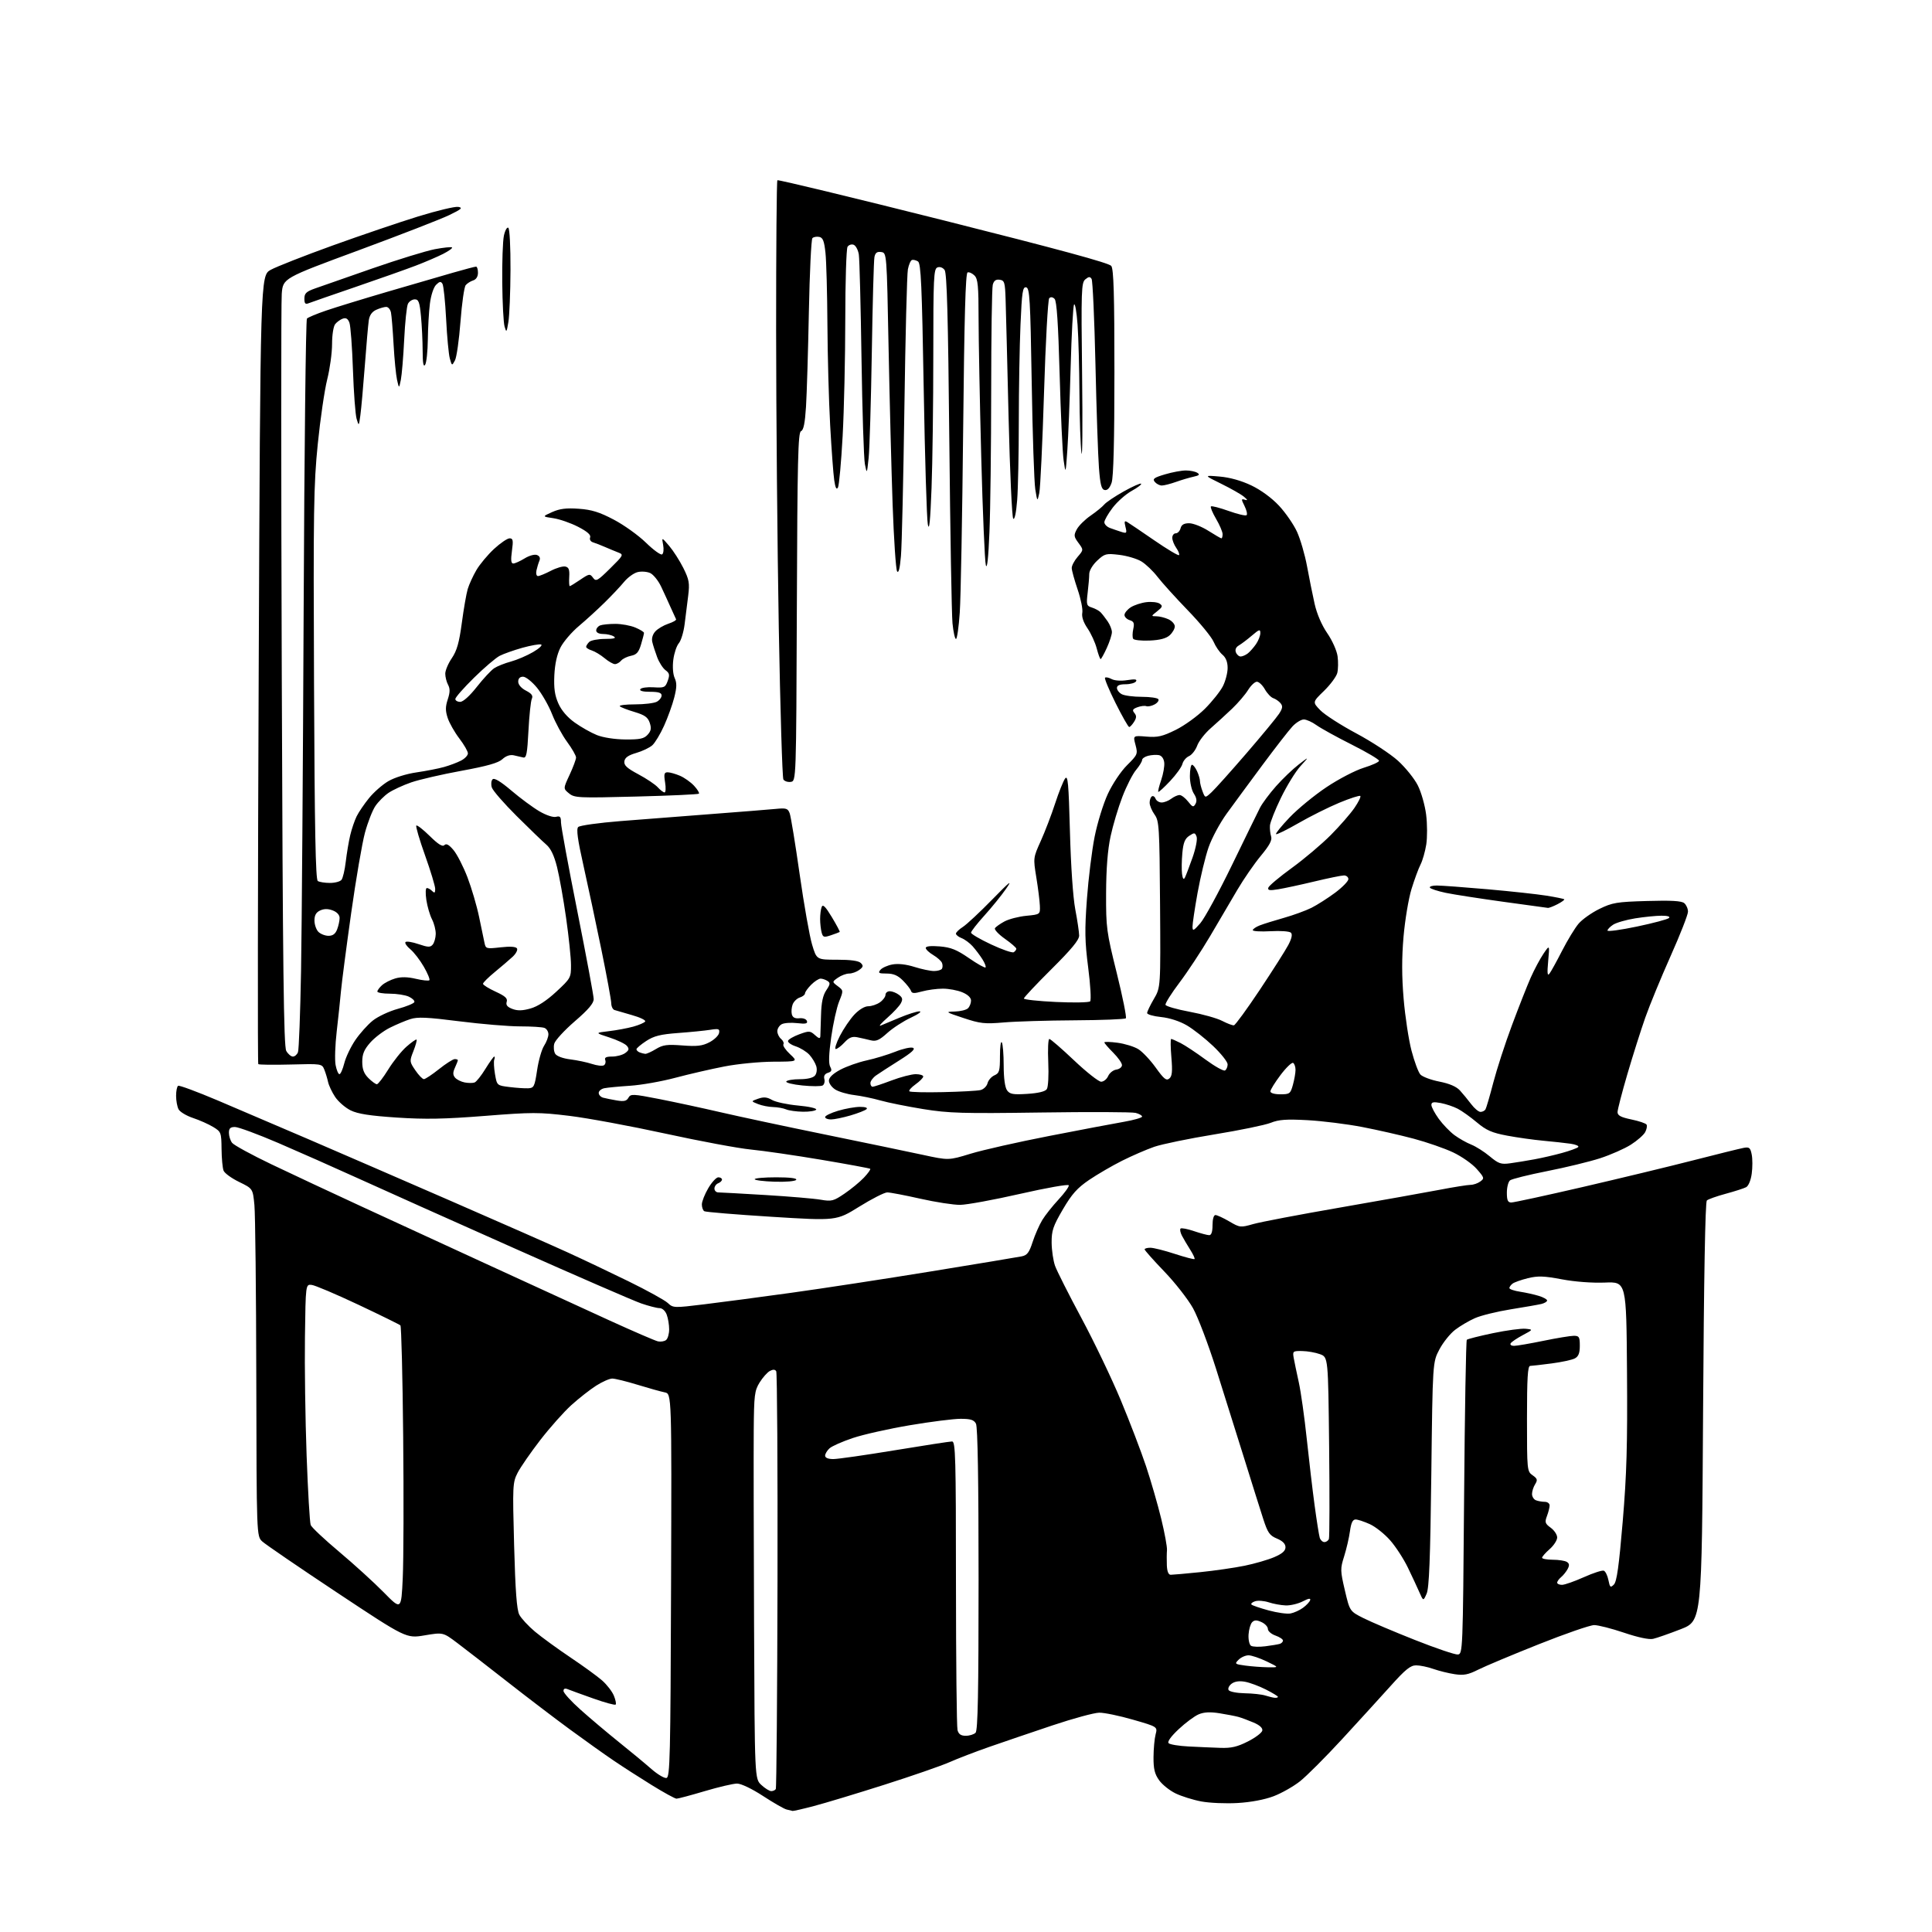 <?xml version="1.0" encoding="UTF-8" standalone="no"?>
<svg 
  version="1.1" 
  xmlns="http://www.w3.org/2000/svg" 
  xmlns:xlink="http://www.w3.org/1999/xlink" 
  xmlns:svg="http://www.w3.org/2000/svg"
  xmlns:rdf="http://www.w3.org/1999/02/22-rdf-syntax-ns#"
  xmlns:cc="http://creativecommons.org/ns#"
  xmlns:dc="http://purl.org/dc/elements/1.1/"
  viewBox="0 0 768 768"
  width="768"
  height="768"
>
<style>svg {background-color: white; }</style>"
<path stroke="none" fill="black" fill-rule="evenodd" d="M315.06,719.88C314.75,719.82 313.66,719.55 312.63,719.29C311.61,719.02 307.39,716.60 303.26,713.90C298.89,711.05 294.60,709.00 293.00,709.00C291.49,709.00 285.72,710.35 280.16,712.00C274.61,713.65 269.56,715.00 268.93,715.00C268.31,715.00 263.88,712.57 259.08,709.60C254.28,706.64 247.46,702.25 243.93,699.85C240.39,697.46 232.59,691.90 226.58,687.50C220.58,683.10 209.33,674.53 201.59,668.46C193.84,662.39 184.94,655.50 181.81,653.14C176.12,648.85 176.12,648.85 168.80,650.08C161.48,651.31 161.48,651.31 133.99,633.08C118.87,623.05 105.49,613.90 104.25,612.75C102.00,610.65 102.00,610.65 101.88,548.08C101.82,513.66 101.48,482.57 101.13,479.00C100.50,472.50 100.50,472.50 95.05,469.84C92.05,468.38 89.26,466.36 88.87,465.34C88.47,464.33 88.11,460.46 88.07,456.74C88.00,450.21 87.89,449.90 84.75,447.99C82.96,446.90 79.36,445.29 76.74,444.42C74.12,443.55 71.54,442.00 70.99,440.98C70.45,439.96 70.00,437.55 70.00,435.62C70.00,433.70 70.36,431.89 70.81,431.62C71.25,431.34 78.34,433.97 86.56,437.45C94.78,440.93 110.95,447.85 122.50,452.81C134.05,457.78 159.47,468.80 179.00,477.30C198.53,485.80 219.45,495.02 225.50,497.78C231.55,500.54 242.53,505.76 249.90,509.37C257.27,512.98 264.27,516.84 265.46,517.96C267.58,519.95 267.86,519.96 280.06,518.47C286.90,517.64 302.40,515.59 314.50,513.91C326.60,512.24 351.57,508.42 370.00,505.42C388.43,502.42 404.69,499.72 406.15,499.42C408.31,498.99 409.13,497.91 410.49,493.69C411.42,490.84 413.14,486.93 414.31,485.00C415.48,483.07 418.41,479.38 420.82,476.79C423.22,474.20 425.04,471.67 424.85,471.17C424.66,470.66 415.95,472.20 405.50,474.58C395.05,476.96 384.34,478.92 381.69,478.95C379.05,478.98 371.90,477.87 365.81,476.50C359.71,475.12 353.82,474.00 352.70,474.00C351.59,474.00 346.59,476.54 341.59,479.65C332.50,485.30 332.50,485.30 306.72,483.69C292.54,482.80 280.50,481.81 279.97,481.48C279.43,481.15 279.00,479.94 279.00,478.78C279.00,477.62 280.14,474.72 281.54,472.34C282.94,469.95 284.74,468.00 285.54,468.00C286.34,468.00 287.00,468.40 287.00,468.89C287.00,469.38 286.32,470.05 285.50,470.36C284.68,470.68 284.00,471.63 284.00,472.47C284.00,473.31 284.69,474.00 285.54,474.00C286.38,474.00 294.82,474.47 304.29,475.04C313.75,475.61 323.63,476.45 326.22,476.90C330.57,477.65 331.33,477.46 335.72,474.47C338.35,472.68 341.82,469.83 343.43,468.12C345.04,466.42 346.16,464.84 345.93,464.62C345.69,464.41 336.95,462.79 326.50,461.03C316.05,459.27 303.45,457.44 298.50,456.96C293.55,456.48 278.25,453.63 264.50,450.63C250.75,447.63 233.58,444.45 226.34,443.57C214.26,442.10 211.51,442.10 192.73,443.59C176.74,444.85 169.11,445.00 157.77,444.25C147.06,443.54 142.26,442.80 139.40,441.40C137.27,440.35 134.50,437.95 133.23,436.06C131.97,434.17 130.70,431.47 130.40,430.06C130.10,428.65 129.43,426.45 128.91,425.16C127.98,422.86 127.77,422.83 115.56,423.16C108.74,423.34 102.94,423.27 102.67,423.00C102.40,422.72 102.47,352.08 102.84,266.02C103.50,109.54 103.50,109.54 107.62,107.26C109.89,106.01 120.91,101.68 132.12,97.63C143.33,93.59 158.65,88.38 166.16,86.06C173.68,83.74 180.88,82.02 182.16,82.24C184.10,82.58 183.47,83.15 178.50,85.54C175.20,87.13 159.00,93.42 142.50,99.52C112.50,110.60 112.50,110.60 112.00,116.79C111.72,120.20 111.73,188.80 112.01,269.24C112.41,385.41 112.78,415.96 113.79,417.75C114.49,418.99 115.68,420.00 116.43,420.00C117.18,420.00 118.09,419.22 118.45,418.26C118.82,417.30 119.37,402.79 119.67,386.01C119.97,369.23 120.44,304.20 120.71,241.50C120.98,178.80 121.57,127.11 122.01,126.64C122.45,126.17 125.89,124.73 129.66,123.45C133.42,122.16 144.38,118.80 154.00,115.98C163.62,113.16 175.32,109.76 180.00,108.42C184.68,107.07 188.84,105.98 189.25,105.99C189.66,105.99 190.00,107.09 190.00,108.43C190.00,109.95 189.28,111.09 188.09,111.47C187.04,111.80 185.70,112.65 185.12,113.36C184.53,114.06 183.60,120.58 183.05,127.84C182.50,135.11 181.51,142.05 180.85,143.27C179.66,145.48 179.64,145.47 178.81,142.50C178.35,140.85 177.69,133.79 177.34,126.81C176.98,119.84 176.33,113.54 175.88,112.81C175.24,111.77 174.72,111.85 173.34,113.23C172.35,114.23 171.30,117.42 170.89,120.73C170.49,123.90 170.12,130.32 170.07,135.00C170.01,139.68 169.53,144.18 169.00,145.00C168.32,146.05 168.02,144.39 168.01,139.50C168.00,135.65 167.70,129.46 167.35,125.75C166.82,120.12 166.41,119.00 164.89,119.00C163.89,119.00 162.67,119.79 162.17,120.75C161.68,121.71 161.00,128.12 160.67,135.00C160.33,141.88 159.73,149.07 159.34,151.00C158.62,154.50 158.62,154.50 157.83,151.00C157.40,149.07 156.78,142.78 156.46,137.00C156.14,131.22 155.67,125.49 155.42,124.25C155.17,123.01 154.32,122.00 153.53,122.00C152.74,122.00 150.96,122.52 149.56,123.15C147.85,123.93 146.89,125.31 146.59,127.40C146.34,129.11 145.63,137.25 145.01,145.50C144.39,153.75 143.60,162.53 143.26,165.00C142.66,169.46 142.64,169.47 141.76,166.50C141.27,164.85 140.61,156.07 140.30,147.00C139.99,137.93 139.36,129.50 138.90,128.27C138.31,126.69 137.54,126.22 136.28,126.66C135.30,127.00 133.94,127.98 133.25,128.83C132.54,129.71 132.00,133.15 132.00,136.77C132.00,140.29 131.13,146.62 130.07,150.83C129.01,155.05 127.32,166.60 126.32,176.50C124.69,192.59 124.53,202.74 124.83,271.99C125.07,329.87 125.45,349.67 126.33,350.22C126.97,350.63 129.13,350.98 131.13,350.98C133.12,350.99 135.20,350.44 135.75,349.75C136.30,349.06 137.07,345.80 137.45,342.50C137.84,339.20 138.63,334.48 139.22,332.00C139.81,329.52 140.96,326.15 141.77,324.50C142.58,322.85 144.80,319.59 146.69,317.26C148.58,314.92 152.03,311.90 154.36,310.53C156.81,309.10 161.52,307.63 165.54,307.04C169.37,306.48 174.30,305.52 176.50,304.90C178.70,304.29 181.74,303.14 183.25,302.36C184.76,301.59 186.00,300.29 186.00,299.48C186.00,298.68 184.47,296.01 182.59,293.55C180.72,291.10 178.64,287.44 177.97,285.42C177.02,282.54 177.03,280.95 177.99,278.02C178.91,275.24 178.94,273.76 178.11,272.21C177.50,271.07 177.00,269.08 177.00,267.80C177.00,266.51 178.17,263.74 179.61,261.63C181.62,258.67 182.53,255.45 183.58,247.64C184.32,242.06 185.38,236.00 185.92,234.17C186.47,232.33 188.02,228.93 189.38,226.61C190.74,224.29 193.91,220.50 196.41,218.19C198.91,215.89 201.68,214.00 202.57,214.00C203.94,214.00 204.08,214.78 203.50,219.00C203.00,222.65 203.14,224.00 204.04,224.00C204.71,224.00 206.73,223.09 208.52,221.99C210.35,220.86 212.50,220.26 213.44,220.62C214.52,221.03 214.87,221.83 214.43,222.88C214.05,223.77 213.52,225.51 213.25,226.75C212.98,228.00 213.25,229.00 213.85,229.00C214.45,229.00 216.73,228.06 218.93,226.92C221.13,225.77 223.73,225.00 224.71,225.21C226.09,225.49 226.45,226.42 226.28,229.29C226.16,231.33 226.25,233.00 226.49,233.00C226.72,233.00 228.61,231.85 230.68,230.44C234.22,228.04 234.52,227.99 235.73,229.65C236.91,231.26 237.49,230.95 242.54,225.96C247.87,220.70 247.98,220.48 245.78,219.63C244.53,219.14 242.15,218.16 240.50,217.44C238.85,216.72 236.72,215.89 235.77,215.60C234.76,215.29 234.27,214.47 234.59,213.63C234.97,212.63 233.48,211.31 229.82,209.42C226.90,207.91 222.47,206.37 220.00,206.00C215.50,205.34 215.50,205.34 219.50,203.55C222.50,202.21 225.13,201.88 230.07,202.24C235.20,202.60 238.28,203.56 244.00,206.57C248.05,208.70 253.79,212.81 256.77,215.72C259.75,218.63 262.64,220.72 263.19,220.38C263.75,220.04 263.94,218.35 263.61,216.63C263.02,213.50 263.02,213.50 266.01,217.00C267.65,218.93 270.18,222.88 271.64,225.79C273.94,230.42 274.19,231.80 273.57,236.79C273.19,239.93 272.54,245.06 272.14,248.20C271.74,251.33 270.70,254.70 269.84,255.70C268.98,256.69 267.99,259.64 267.65,262.25C267.29,265.07 267.51,268.02 268.20,269.54C269.09,271.50 269.05,273.26 268.02,277.29C267.29,280.16 265.47,285.20 263.98,288.50C262.49,291.80 260.38,295.30 259.29,296.27C258.19,297.24 255.32,298.61 252.90,299.31C249.76,300.22 248.41,301.17 248.20,302.62C247.97,304.22 249.20,305.36 253.76,307.79C256.97,309.50 260.44,311.83 261.46,312.95C262.48,314.08 263.70,315.00 264.17,315.00C264.64,315.00 264.74,313.20 264.38,311.00C263.85,307.68 264.03,307.00 265.40,307.00C266.32,307.00 268.51,307.62 270.28,308.37C272.05,309.13 274.59,310.92 275.92,312.37C277.25,313.81 278.11,315.22 277.83,315.50C277.55,315.78 266.34,316.30 252.91,316.64C229.89,317.24 228.37,317.17 226.19,315.38C223.87,313.48 223.87,313.48 226.43,307.99C227.83,304.97 228.98,301.89 228.99,301.13C229.00,300.38 227.40,297.58 225.44,294.92C223.48,292.25 220.79,287.30 219.47,283.92C218.15,280.55 215.44,275.81 213.47,273.39C211.47,270.96 209.00,269.00 207.93,269.00C206.68,269.00 206.00,269.69 206.00,270.97C206.00,272.17 207.22,273.58 209.08,274.54C211.39,275.74 211.97,276.56 211.40,277.82C210.98,278.74 210.38,284.45 210.07,290.50C209.60,299.60 209.24,301.43 208.00,301.11C207.18,300.90 205.46,300.51 204.20,300.24C202.74,299.93 201.09,300.49 199.70,301.79C198.10,303.27 193.69,304.52 183.46,306.40C175.74,307.81 166.75,309.88 163.49,311.00C160.23,312.13 156.16,314.01 154.44,315.18C152.72,316.36 150.37,318.71 149.22,320.41C148.06,322.11 146.20,326.88 145.08,331.00C143.96,335.12 141.49,349.52 139.59,363.00C137.69,376.48 135.87,390.43 135.54,394.00C135.22,397.57 134.45,404.82 133.84,410.09C133.22,415.36 133.03,421.33 133.40,423.34C133.78,425.35 134.47,427.00 134.93,427.00C135.39,427.00 136.26,425.04 136.86,422.65C137.46,420.25 139.43,416.12 141.23,413.47C143.03,410.82 146.16,407.32 148.19,405.70C150.22,404.08 154.69,401.98 158.13,401.04C161.58,400.10 164.54,398.88 164.72,398.33C164.90,397.79 163.89,396.82 162.48,396.17C161.06,395.53 157.68,395.00 154.95,395.00C152.23,395.00 150.00,394.62 150.00,394.15C150.00,393.69 150.84,392.55 151.86,391.62C152.89,390.70 155.25,389.49 157.11,388.95C159.44,388.27 162.00,388.31 165.30,389.09C167.95,389.72 170.36,389.97 170.68,389.66C170.99,389.35 170.00,386.93 168.48,384.30C166.96,381.66 164.55,378.53 163.11,377.34C161.67,376.15 160.81,374.86 161.20,374.48C161.58,374.09 163.92,374.46 166.39,375.31C170.16,376.59 171.07,376.62 172.01,375.49C172.63,374.75 173.17,372.86 173.21,371.30C173.25,369.74 172.59,367.12 171.74,365.47C170.89,363.82 169.87,360.34 169.48,357.74C169.08,355.03 169.16,353.00 169.69,353.00C170.19,353.00 171.14,353.54 171.80,354.20C172.73,355.13 173.00,354.95 173.00,353.37C173.00,352.25 171.19,346.25 168.97,340.03C166.75,333.82 165.19,328.48 165.49,328.18C165.80,327.87 168.19,329.73 170.82,332.32C174.20,335.65 175.90,336.70 176.65,335.95C177.41,335.19 178.47,335.76 180.28,337.92C181.69,339.60 184.18,344.46 185.82,348.73C187.45,353.00 189.54,360.10 190.45,364.50C191.36,368.90 192.33,373.57 192.61,374.87C193.08,377.14 193.36,377.22 198.97,376.58C202.81,376.15 205.06,376.30 205.51,377.01C205.88,377.61 205.10,379.11 203.77,380.34C202.44,381.57 199.25,384.30 196.68,386.41C194.11,388.52 192.00,390.61 192.00,391.07C192.00,391.53 194.25,392.93 196.99,394.19C200.84,395.96 201.85,396.88 201.42,398.24C201.02,399.51 201.65,400.29 203.67,401.06C205.71,401.84 207.66,401.80 210.85,400.90C213.73,400.10 217.27,397.80 221.12,394.23C226.83,388.94 227.00,388.64 226.98,383.64C226.98,380.81 226.10,372.39 225.04,364.93C223.98,357.47 222.36,348.35 221.43,344.67C220.27,340.05 218.94,337.27 217.14,335.73C215.71,334.51 210.42,329.40 205.38,324.39C200.34,319.38 195.90,314.27 195.51,313.04C195.12,311.81 195.25,310.35 195.81,309.79C196.48,309.12 198.95,310.60 203.29,314.28C206.85,317.31 211.85,321.00 214.41,322.50C217.08,324.07 219.89,325.00 221.03,324.70C222.64,324.28 223.00,324.69 223.00,326.92C223.00,328.43 225.93,344.32 229.50,362.23C233.07,380.15 236.00,395.86 236.00,397.16C236.00,398.84 233.87,401.35 228.47,406.00C224.33,409.58 220.66,413.58 220.32,414.90C219.98,416.23 220.16,418.03 220.71,418.90C221.30,419.84 223.77,420.76 226.70,421.12C229.45,421.46 233.33,422.28 235.33,422.94C237.33,423.60 239.45,423.84 240.05,423.47C240.65,423.10 240.89,422.17 240.60,421.40C240.21,420.38 240.94,420.00 243.34,420.00C245.14,420.00 247.47,419.37 248.52,418.61C250.06,417.48 250.19,416.94 249.20,415.74C248.53,414.93 245.39,413.43 242.24,412.41C236.50,410.56 236.50,410.56 242.00,409.91C245.03,409.56 249.39,408.74 251.71,408.11C254.02,407.47 256.17,406.54 256.47,406.05C256.78,405.55 254.43,404.42 251.26,403.53C248.09,402.64 244.94,401.72 244.25,401.49C243.56,401.25 242.99,400.04 242.98,398.78C242.96,397.53 241.20,387.95 239.06,377.50C236.92,367.05 233.72,352.06 231.96,344.18C229.60,333.70 229.04,329.56 229.85,328.75C230.46,328.14 238.05,327.08 246.73,326.39C255.40,325.70 271.73,324.44 283.00,323.58C294.27,322.73 305.66,321.81 308.29,321.56C312.54,321.14 313.18,321.34 313.91,323.29C314.37,324.51 316.15,335.40 317.87,347.50C319.60,359.60 321.82,372.20 322.82,375.50C324.62,381.50 324.62,381.50 332.76,381.50C338.16,381.50 341.33,381.94 342.20,382.82C343.27,383.90 343.16,384.39 341.56,385.57C340.49,386.36 338.68,387.00 337.53,387.00C336.38,387.00 334.39,387.74 333.09,388.65C330.74,390.30 330.74,390.30 333.03,392.02C335.31,393.74 335.31,393.77 333.56,398.12C332.59,400.53 331.18,406.93 330.41,412.34C329.47,419.00 329.34,422.77 330.01,424.02C330.79,425.47 330.59,425.99 329.10,426.47C327.86,426.86 327.37,427.71 327.69,428.92C327.96,429.94 327.66,431.09 327.03,431.48C326.40,431.87 322.76,431.88 318.94,431.49C315.13,431.11 312.26,430.39 312.56,429.90C312.87,429.40 315.29,429.00 317.94,429.00C320.93,429.00 323.21,428.45 323.96,427.55C324.66,426.70 324.87,425.14 324.47,423.80C324.08,422.53 322.86,420.50 321.74,419.28C320.62,418.06 318.17,416.55 316.30,415.93C314.43,415.32 313.06,414.32 313.26,413.73C313.46,413.13 315.49,411.96 317.77,411.13C321.62,409.72 322.06,409.75 323.96,411.46C325.53,412.88 326.02,412.98 326.10,411.90C326.15,411.13 326.27,407.35 326.37,403.50C326.50,398.53 327.10,395.68 328.45,393.66C330.05,391.27 330.12,390.69 328.92,389.93C328.14,389.44 326.92,389.02 326.20,389.02C325.49,389.01 323.80,390.10 322.45,391.45C321.10,392.80 320.00,394.35 320.00,394.89C320.00,395.43 319.07,396.16 317.94,396.52C316.80,396.88 315.52,398.13 315.08,399.30C314.65,400.47 314.51,402.24 314.77,403.23C315.10,404.47 316.03,404.95 317.77,404.77C319.20,404.62 320.50,405.09 320.76,405.86C321.13,406.91 320.26,407.10 316.87,406.71C314.47,406.43 311.71,406.62 310.75,407.14C309.79,407.65 309.00,408.90 309.00,409.91C309.00,410.93 309.67,412.31 310.49,412.99C311.31,413.67 311.72,414.64 311.41,415.14C311.10,415.64 312.28,417.39 314.03,419.03C317.21,422.00 317.21,422.00 307.36,422.04C301.94,422.07 293.23,422.91 288.00,423.93C282.77,424.94 274.00,426.96 268.50,428.42C263.00,429.89 254.90,431.32 250.50,431.60C246.10,431.89 241.49,432.33 240.25,432.58C239.01,432.83 238.00,433.67 238.00,434.45C238.00,435.23 238.79,436.08 239.75,436.35C240.71,436.61 243.16,437.10 245.18,437.45C248.04,437.93 249.08,437.69 249.81,436.37C250.70,434.79 251.52,434.82 262.13,436.90C268.38,438.13 279.31,440.48 286.41,442.13C293.51,443.78 312.19,447.77 327.91,450.98C343.64,454.20 361.13,457.84 366.79,459.06C377.08,461.29 377.08,461.29 385.79,458.63C390.58,457.16 404.62,453.99 417.00,451.58C429.38,449.16 442.76,446.63 446.75,445.94C450.74,445.24 454.00,444.31 454.00,443.86C454.00,443.41 452.83,442.75 451.41,442.39C449.98,442.03 432.99,441.96 413.66,442.24C382.62,442.68 377.15,442.52 367.00,440.88C360.68,439.85 353.02,438.32 350.00,437.46C346.98,436.60 342.26,435.63 339.53,435.30C336.80,434.97 333.42,433.98 332.03,433.10C330.64,432.22 329.50,430.64 329.50,429.58C329.51,428.33 331.08,426.82 334.00,425.25C336.48,423.92 341.20,422.25 344.50,421.53C347.80,420.82 352.93,419.25 355.91,418.07C358.88,416.88 362.02,416.18 362.89,416.51C364.02,416.95 362.47,418.38 357.49,421.52C353.64,423.94 349.49,426.63 348.25,427.50C347.01,428.38 346.00,429.75 346.00,430.55C346.00,431.35 346.40,432.00 346.88,432.00C347.37,432.00 350.75,430.88 354.40,429.50C358.06,428.12 362.39,427.00 364.02,427.00C365.66,427.00 367.00,427.42 367.00,427.93C367.00,428.44 365.62,429.84 363.94,431.04C362.26,432.24 361.16,433.49 361.49,433.82C361.82,434.15 367.81,434.30 374.80,434.14C381.78,433.99 388.52,433.62 389.76,433.32C391.00,433.02 392.26,431.80 392.56,430.60C392.86,429.41 394.10,427.99 395.30,427.46C397.25,426.61 397.50,425.74 397.50,419.84C397.50,416.18 397.83,413.71 398.23,414.34C398.64,414.98 398.98,419.13 398.98,423.56C398.99,428.66 399.49,432.28 400.33,433.44C401.45,434.97 402.73,435.19 408.40,434.83C412.76,434.55 415.49,433.89 416.12,432.95C416.68,432.13 416.93,427.45 416.70,422.25C416.47,417.16 416.66,413.00 417.13,413.00C417.59,413.00 422.01,416.83 426.94,421.50C431.88,426.18 436.73,430.00 437.72,430.00C438.71,430.00 439.97,428.99 440.51,427.75C441.06,426.51 442.51,425.36 443.75,425.18C444.99,425.00 446.00,424.20 446.00,423.40C446.00,422.59 444.43,420.36 442.50,418.43C440.57,416.51 439.00,414.68 439.00,414.37C439.00,414.06 441.36,414.13 444.25,414.51C447.14,414.90 450.85,416.04 452.50,417.06C454.15,418.08 457.27,421.39 459.44,424.42C462.68,428.94 463.64,429.71 464.82,428.73C465.94,427.81 466.12,425.94 465.64,420.27C465.30,416.27 465.27,413.00 465.56,413.00C465.86,413.00 467.54,413.73 469.30,414.63C471.06,415.52 475.53,418.48 479.22,421.20C482.92,423.92 486.41,425.87 486.97,425.52C487.54,425.17 488.00,424.08 488.00,423.09C488.00,422.11 485.41,418.84 482.25,415.83C479.09,412.82 474.38,409.12 471.80,407.61C468.92,405.93 464.94,404.64 461.55,404.29C458.50,403.98 456.00,403.26 456.00,402.70C456.00,402.14 457.21,399.61 458.69,397.09C461.37,392.51 461.37,392.51 461.14,359.51C460.92,328.57 460.78,326.33 458.95,323.79C457.88,322.30 457.00,320.19 457.00,319.10C457.00,318.01 457.40,316.87 457.90,316.56C458.39,316.26 459.05,316.68 459.36,317.51C459.68,318.33 460.77,319.00 461.78,319.00C462.79,319.00 464.49,318.34 465.56,317.53C466.63,316.72 468.11,316.05 468.86,316.03C469.60,316.01 471.13,317.17 472.26,318.60C474.07,320.90 474.41,321.01 475.23,319.55C475.87,318.41 475.66,317.13 474.58,315.48C473.71,314.16 473.00,311.03 473.00,308.54C473.00,306.04 473.38,304.00 473.84,304.00C474.30,304.00 475.20,305.15 475.84,306.55C476.48,307.95 477.00,309.72 477.00,310.48C477.00,311.25 477.46,313.09 478.03,314.58C479.06,317.29 479.06,317.29 481.64,314.90C483.06,313.58 489.27,306.65 495.44,299.50C501.61,292.35 507.46,285.26 508.45,283.74C509.87,281.55 509.99,280.69 509.03,279.53C508.36,278.73 507.07,277.84 506.16,277.54C505.25,277.25 503.73,275.65 502.80,274.00C501.86,272.35 500.43,271.00 499.63,271.00C498.82,271.00 497.25,272.48 496.13,274.29C495.01,276.10 492.16,279.43 489.80,281.69C487.43,283.95 483.60,287.45 481.28,289.48C478.96,291.51 476.54,294.63 475.90,296.41C475.25,298.19 473.79,300.06 472.65,300.57C471.50,301.08 470.33,302.48 470.03,303.67C469.74,304.87 467.54,307.93 465.14,310.48C462.74,313.03 460.63,314.96 460.44,314.77C460.24,314.58 460.77,312.45 461.60,310.05C462.42,307.64 462.97,304.52 462.80,303.10C462.62,301.54 461.77,300.38 460.67,300.17C459.66,299.98 457.75,300.10 456.42,300.43C455.09,300.76 454.00,301.53 454.00,302.12C454.00,302.72 452.91,304.51 451.58,306.09C450.25,307.67 447.81,312.46 446.17,316.73C444.52,321.00 442.40,328.10 441.46,332.50C440.31,337.88 439.73,345.26 439.69,355.00C439.64,368.82 439.84,370.32 443.93,386.81C446.29,396.32 447.91,404.42 447.54,404.79C447.16,405.17 438.00,405.53 427.18,405.59C416.36,405.65 403.68,406.03 399.00,406.44C391.44,407.09 389.67,406.90 383.00,404.68C375.79,402.29 375.66,402.19 379.55,402.10C381.78,402.04 384.14,401.46 384.80,400.80C385.46,400.14 386.00,398.77 386.00,397.75C386.00,396.58 384.72,395.36 382.53,394.45C380.62,393.65 377.14,393.00 374.78,393.01C372.43,393.01 368.72,393.51 366.54,394.11C363.36,394.99 362.48,394.94 362.12,393.87C361.88,393.13 360.43,391.28 358.91,389.76C356.90,387.74 355.16,387.00 352.45,387.00C349.31,387.00 348.94,386.78 349.98,385.53C350.65,384.72 352.79,383.75 354.74,383.39C356.99,382.97 360.19,383.32 363.48,384.36C366.34,385.26 369.85,386.00 371.28,386.00C372.71,386.00 374.13,385.59 374.44,385.09C374.75,384.59 374.77,383.55 374.47,382.79C374.18,382.02 372.60,380.61 370.97,379.64C369.34,378.68 368.00,377.41 368.00,376.82C368.00,376.14 369.99,375.92 373.54,376.21C377.99,376.58 380.28,377.50 385.17,380.87C388.52,383.19 391.49,384.85 391.76,384.57C392.04,384.29 391.48,382.81 390.50,381.28C389.53,379.75 387.78,377.44 386.62,376.14C385.45,374.85 383.49,373.40 382.25,372.92C381.01,372.44 380.00,371.64 380.00,371.14C380.00,370.64 381.24,369.44 382.75,368.47C384.26,367.50 389.50,362.62 394.39,357.61C401.52,350.31 402.61,349.46 399.91,353.33C398.06,355.99 394.17,360.79 391.27,363.99C388.37,367.19 386.00,370.24 386.00,370.75C386.00,371.26 389.58,373.37 393.97,375.42C398.35,377.48 402.40,378.87 402.97,378.52C403.53,378.17 404.00,377.55 404.00,377.13C404.00,376.72 401.95,374.94 399.45,373.18C396.95,371.41 395.18,369.52 395.51,368.98C395.85,368.43 397.56,367.22 399.31,366.28C401.07,365.34 404.98,364.33 408.00,364.04C413.50,363.50 413.50,363.50 413.36,360.00C413.28,358.07 412.65,353.02 411.95,348.76C410.70,341.05 410.71,340.98 413.74,334.26C415.42,330.54 417.98,323.85 419.43,319.39C420.88,314.94 422.66,310.48 423.39,309.48C424.50,307.96 424.80,311.27 425.32,330.59C425.68,344.23 426.54,356.74 427.44,361.50C428.28,365.90 428.97,370.58 428.98,371.90C428.99,373.63 425.96,377.31 418.00,385.22C411.95,391.23 407.00,396.50 407.00,396.92C407.00,397.35 412.74,397.97 419.75,398.30C426.76,398.63 432.88,398.52 433.35,398.05C433.81,397.59 433.47,391.57 432.58,384.69C431.23,374.19 431.15,369.81 432.07,357.34C432.67,349.18 434.05,338.03 435.14,332.56C436.23,327.09 438.59,319.44 440.40,315.56C442.26,311.56 445.56,306.63 448.03,304.18C452.22,300.01 452.34,299.73 451.38,296.11C450.38,292.37 450.38,292.37 455.71,292.81C460.20,293.18 462.05,292.76 467.37,290.14C470.84,288.43 476.05,284.66 478.95,281.77C481.85,278.87 485.07,274.83 486.11,272.79C487.15,270.75 488.00,267.48 488.00,265.53C488.00,263.17 487.31,261.40 485.93,260.24C484.79,259.28 483.21,256.97 482.42,255.11C481.63,253.24 477.02,247.61 472.17,242.61C467.33,237.60 461.91,231.61 460.14,229.31C458.37,227.00 455.48,224.24 453.71,223.17C451.95,222.10 447.99,220.93 444.91,220.56C439.67,219.94 439.13,220.08 436.16,222.85C434.36,224.53 433.00,226.81 432.99,228.15C432.99,229.44 432.70,232.81 432.36,235.64C431.79,240.41 431.92,240.84 434.08,241.52C435.36,241.93 436.90,242.77 437.49,243.38C438.09,244.00 439.35,245.61 440.29,246.97C441.23,248.33 442.00,250.27 442.00,251.28C442.00,252.29 441.09,255.11 439.98,257.55C438.86,260.00 437.75,262.00 437.51,262.00C437.27,262.00 436.58,260.09 435.96,257.75C435.35,255.41 433.70,251.82 432.30,249.77C430.66,247.37 429.93,245.17 430.23,243.59C430.49,242.24 429.65,238.07 428.37,234.32C427.10,230.57 426.04,226.74 426.03,225.81C426.01,224.87 427.07,222.87 428.38,221.35C430.75,218.59 430.75,218.59 428.70,215.81C426.85,213.31 426.79,212.76 428.05,210.41C428.82,208.96 431.29,206.52 433.53,204.98C435.78,203.43 438.22,201.44 438.96,200.55C439.70,199.66 443.18,197.32 446.70,195.35C450.22,193.38 453.33,192.00 453.61,192.28C453.89,192.56 452.20,193.85 449.86,195.14C447.51,196.44 444.11,199.45 442.30,201.83C440.48,204.21 439.00,206.81 439.00,207.60C439.00,208.40 440.01,209.43 441.25,209.89C442.49,210.35 444.53,211.05 445.79,211.45C447.88,212.10 448.02,211.93 447.39,209.43C446.85,207.26 446.99,206.87 448.10,207.53C448.87,207.99 453.69,211.25 458.82,214.78C463.94,218.31 468.38,220.96 468.67,220.66C468.96,220.37 468.48,219.10 467.60,217.84C466.72,216.58 466.00,214.76 466.00,213.78C466.00,212.80 466.62,212.00 467.38,212.00C468.14,212.00 469.00,211.10 469.29,210.00C469.66,208.58 470.65,208.00 472.71,208.00C474.30,208.00 477.74,209.35 480.34,211.00C482.94,212.65 485.28,214.00 485.53,214.00C485.79,214.00 486.00,213.25 486.00,212.34C486.00,211.42 484.84,208.69 483.41,206.26C481.99,203.83 481.06,201.60 481.36,201.31C481.65,201.02 484.81,201.83 488.39,203.11C491.96,204.39 495.19,205.15 495.55,204.78C495.91,204.42 495.54,202.78 494.72,201.14C493.36,198.42 493.38,198.20 494.86,198.66C496.08,199.03 495.99,198.73 494.50,197.46C493.40,196.53 489.35,194.22 485.50,192.33C478.50,188.89 478.50,188.89 484.85,189.44C488.90,189.79 493.45,191.07 497.44,192.97C501.23,194.78 505.53,197.93 508.41,201.01C511.01,203.79 514.24,208.46 515.58,211.39C516.92,214.33 518.72,220.50 519.57,225.11C520.42,229.73 521.77,236.43 522.57,240.00C523.48,244.03 525.39,248.48 527.60,251.70C529.61,254.62 531.41,258.66 531.71,260.89C532.01,263.08 531.95,266.06 531.59,267.51C531.22,268.96 528.85,272.16 526.32,274.63C521.71,279.10 521.71,279.10 524.84,282.33C526.56,284.11 533.00,288.25 539.14,291.53C545.28,294.81 552.74,299.71 555.72,302.41C558.69,305.11 562.24,309.51 563.59,312.19C564.95,314.86 566.44,320.10 566.91,323.83C567.38,327.56 567.40,332.90 566.96,335.71C566.51,338.51 565.49,342.09 564.69,343.65C563.88,345.22 562.27,349.60 561.10,353.39C559.93,357.18 558.51,365.70 557.93,372.31C557.20,380.79 557.21,388.10 557.97,397.08C558.56,404.08 559.97,413.34 561.10,417.66C562.23,421.97 563.81,426.23 564.62,427.13C565.43,428.02 568.82,429.30 572.16,429.95C576.20,430.75 578.95,431.93 580.37,433.50C581.54,434.79 583.55,437.23 584.83,438.92C586.11,440.62 587.77,442.00 588.52,442.00C589.27,442.00 590.16,441.56 590.49,441.02C590.82,440.48 592.23,435.68 593.61,430.35C595.00,425.03 598.32,414.78 601.01,407.59C603.69,400.39 607.05,391.87 608.47,388.65C609.90,385.43 612.18,381.16 613.54,379.15C616.02,375.50 616.02,375.50 615.43,382.00C614.98,386.93 615.11,388.14 615.96,387.00C616.58,386.18 618.84,382.08 620.97,377.91C623.11,373.73 626.04,368.92 627.48,367.21C628.92,365.50 632.65,362.85 635.77,361.32C640.93,358.80 642.67,358.51 654.73,358.16C664.32,357.88 668.43,358.11 669.51,359.01C670.33,359.69 671.00,361.22 671.00,362.41C671.00,363.59 667.90,371.53 664.10,380.03C660.31,388.54 655.77,399.55 654.03,404.50C652.29,409.45 649.09,419.53 646.93,426.90C644.77,434.27 643.00,441.10 643.00,442.08C643.00,443.43 644.32,444.13 648.48,445.00C651.50,445.62 654.22,446.54 654.53,447.05C654.84,447.55 654.59,448.90 653.98,450.05C653.36,451.19 650.80,453.44 648.29,455.03C645.78,456.62 640.30,459.04 636.11,460.41C631.92,461.77 622.42,464.08 615.00,465.54C607.58,467.01 600.94,468.66 600.25,469.22C599.56,469.79 599.00,471.99 599.00,474.12C599.00,477.14 599.39,478.00 600.75,478.01C601.71,478.02 614.42,475.26 629.00,471.89C643.58,468.51 663.38,463.74 673.00,461.27C682.62,458.80 691.67,456.57 693.11,456.30C695.37,455.88 695.79,456.22 696.33,458.92C696.68,460.64 696.68,464.07 696.34,466.56C695.98,469.19 695.05,471.44 694.11,471.93C693.22,472.40 689.58,473.57 686.00,474.54C682.42,475.51 679.05,476.70 678.50,477.20C677.86,477.78 677.32,507.72 677.00,561.23C676.50,644.35 676.50,644.35 668.12,647.63C663.52,649.42 658.57,651.15 657.12,651.47C655.50,651.83 651.09,650.89 645.56,649.02C640.65,647.36 635.31,646.00 633.71,646.00C632.11,646.00 622.18,649.43 611.65,653.63C601.12,657.82 590.30,662.36 587.60,663.72C583.63,665.72 581.86,666.06 578.27,665.52C575.83,665.15 572.01,664.21 569.79,663.43C567.57,662.64 564.48,662.00 562.94,662.00C560.69,662.00 558.68,663.62 552.82,670.16C548.79,674.64 540.11,684.16 533.53,691.31C526.95,698.45 519.41,706.00 516.78,708.08C514.15,710.16 509.42,712.84 506.25,714.04C502.72,715.38 497.22,716.42 492.00,716.72C487.32,717.00 480.83,716.72 477.57,716.11C474.30,715.50 469.69,714.06 467.32,712.91C464.95,711.77 462.00,709.40 460.76,707.66C459.00,705.20 458.51,703.17 458.54,698.50C458.56,695.20 458.93,691.13 459.37,689.46C460.17,686.42 460.17,686.42 450.38,683.60C445.00,682.04 438.96,680.79 436.95,680.82C434.94,680.85 426.59,683.12 418.40,685.86C410.20,688.61 398.96,692.43 393.42,694.36C387.88,696.29 380.68,699.05 377.42,700.50C374.16,701.94 362.50,705.98 351.50,709.48C340.50,712.98 327.93,716.78 323.56,717.92C319.20,719.07 315.37,719.95 315.06,719.88zM306.59,712.00C307.30,712.00 308.11,711.63 308.39,711.18C308.67,710.72 308.98,673.42 309.07,628.27C309.16,583.13 308.93,545.70 308.56,545.09C308.09,544.34 307.29,544.31 306.03,544.98C305.01,545.53 303.18,547.59 301.96,549.56C299.94,552.84 299.73,554.50 299.62,568.82C299.55,577.45 299.61,612.08 299.75,645.80C300.00,707.10 300.00,707.10 302.65,709.55C304.10,710.90 305.87,712.00 306.59,712.00zM264.93,706.77C266.34,706.50 266.53,698.51 266.76,630.26C267.01,554.04 267.01,554.04 264.26,553.49C262.74,553.19 257.87,551.83 253.44,550.47C249.01,549.11 244.48,548.00 243.39,548.00C242.29,548.00 239.39,549.28 236.95,550.84C234.50,552.41 230.08,555.88 227.12,558.55C224.16,561.23 218.61,567.47 214.78,572.42C210.96,577.37 206.90,583.24 205.76,585.46C203.78,589.34 203.73,590.51 204.37,614.34C204.86,632.39 205.42,639.92 206.43,641.86C207.18,643.32 209.99,646.35 212.65,648.59C215.32,650.82 221.65,655.43 226.73,658.84C231.80,662.24 237.48,666.36 239.35,668.01C241.22,669.65 243.32,672.36 244.01,674.03C244.70,675.70 245.03,677.31 244.73,677.60C244.43,677.90 240.43,676.81 235.85,675.18C231.26,673.56 226.71,671.90 225.75,671.51C224.57,671.02 224.00,671.25 224.00,672.19C224.00,672.96 227.04,676.31 230.75,679.62C234.46,682.94 241.32,688.73 246.00,692.49C250.68,696.24 256.50,701.06 258.93,703.20C261.37,705.33 264.07,706.94 264.93,706.77zM485.07,694.80C489.43,694.96 491.83,694.40 496.07,692.25C499.06,690.74 501.63,688.79 501.79,687.92C501.98,686.91 500.73,685.76 498.29,684.73C496.21,683.84 493.51,682.84 492.29,682.50C491.08,682.17 487.71,681.51 484.79,681.05C481.07,680.45 478.61,680.58 476.50,681.47C474.85,682.16 471.27,684.82 468.55,687.37C465.44,690.29 463.96,692.36 464.55,692.95C465.07,693.47 468.65,694.06 472.50,694.25C476.35,694.45 482.01,694.70 485.07,694.80zM383.92,690.00C385.39,690.00 387.14,689.46 387.80,688.80C388.71,687.89 389.00,672.96 389.00,627.73C389.00,588.38 388.65,567.21 387.96,565.93C387.15,564.41 385.85,564.00 381.85,564.00C379.06,564.00 369.96,565.15 361.64,566.56C353.31,567.97 343.12,570.25 339.00,571.64C334.88,573.02 330.71,574.86 329.75,575.73C328.79,576.60 328.00,577.92 328.00,578.65C328.00,579.51 329.20,580.00 331.26,580.00C333.05,580.00 344.06,578.42 355.72,576.50C367.38,574.58 377.61,573.00 378.46,573.00C379.83,573.00 380.00,579.25 380.01,629.25C380.02,660.19 380.30,686.51 380.63,687.75C381.07,689.37 381.98,690.00 383.92,690.00zM506.75,674.90C507.44,674.96 508.00,674.78 508.00,674.52C508.00,674.25 505.84,672.94 503.19,671.60C500.55,670.26 496.84,668.88 494.94,668.53C492.67,668.11 490.85,668.37 489.60,669.29C488.55,670.07 488.01,671.21 488.41,671.85C488.80,672.48 491.68,673.04 494.81,673.10C497.94,673.15 501.62,673.56 503.00,674.00C504.38,674.44 506.06,674.85 506.75,674.90zM504.00,662.77C508.50,662.84 508.50,662.84 503.50,660.43C500.75,659.11 497.52,658.02 496.32,658.01C495.12,658.01 493.35,658.79 492.38,659.75C490.70,661.42 490.83,661.53 495.06,662.10C497.50,662.43 501.52,662.73 504.00,662.77zM579.50,657.69C581.47,657.50 581.51,656.59 582.00,595.33C582.27,561.14 582.76,532.90 583.08,532.58C583.40,532.27 588.09,531.08 593.49,529.95C598.90,528.82 604.72,528.04 606.41,528.20C609.50,528.51 609.50,528.51 605.32,530.74C603.02,531.97 600.85,533.43 600.51,533.99C600.16,534.54 600.76,535.00 601.83,535.00C602.90,535.00 608.15,534.10 613.50,533.00C618.85,531.90 624.30,531.00 625.61,531.00C627.73,531.00 628.00,531.45 628.00,534.96C628.00,537.89 627.48,539.21 626.02,539.99C624.93,540.57 620.77,541.47 616.77,541.99C612.77,542.51 608.94,542.95 608.25,542.97C607.29,542.99 607.00,547.87 607.00,563.94C607.00,584.49 607.04,584.92 609.24,586.45C611.15,587.79 611.29,588.30 610.24,590.00C609.56,591.08 609.00,592.83 609.00,593.88C609.00,594.93 609.71,596.06 610.58,596.39C611.45,596.73 613.03,597.00 614.08,597.00C615.14,597.00 616.00,597.65 616.00,598.43C616.00,599.22 615.52,601.12 614.94,602.65C614.01,605.11 614.18,605.66 616.44,607.30C617.85,608.33 619.00,610.07 619.00,611.17C619.00,612.28 617.65,614.37 616.00,615.81C614.35,617.26 613.00,618.80 613.00,619.22C613.00,619.65 614.91,620.01 617.25,620.02C619.59,620.02 622.11,620.42 622.85,620.89C623.86,621.53 623.94,622.24 623.16,623.71C622.58,624.78 621.41,626.25 620.55,626.95C619.70,627.66 619.00,628.64 619.00,629.12C619.00,629.61 619.86,630.00 620.91,630.00C621.96,630.00 625.86,628.63 629.59,626.96C633.31,625.29 636.89,624.13 637.54,624.38C638.19,624.62 639.01,626.31 639.37,628.11C639.96,631.06 640.19,631.24 641.55,629.88C642.70,628.73 643.56,622.56 645.05,604.89C646.64,586.00 646.97,574.44 646.76,545.47C646.50,509.50 646.50,509.50 638.00,509.84C632.89,510.04 626.05,509.53 620.86,508.55C613.75,507.21 611.34,507.13 607.36,508.10C604.68,508.76 601.94,509.73 601.25,510.27C600.56,510.80 600.00,511.60 600.00,512.03C600.00,512.47 601.91,513.12 604.25,513.48C606.59,513.84 609.96,514.59 611.75,515.15C613.54,515.70 615.00,516.52 615.00,516.97C615.00,517.42 613.99,518.03 612.75,518.34C611.51,518.64 606.03,519.60 600.58,520.47C595.12,521.35 588.72,522.92 586.34,523.97C583.97,525.01 580.42,527.10 578.45,528.61C576.47,530.11 573.65,533.63 572.18,536.42C569.50,541.50 569.50,541.50 568.97,586.00C568.56,619.75 568.11,631.22 567.11,633.50C565.79,636.50 565.79,636.50 564.25,633.00C563.41,631.08 561.35,626.66 559.67,623.18C558.00,619.71 554.82,614.80 552.60,612.29C550.39,609.77 546.76,606.89 544.54,605.88C542.32,604.87 539.77,604.03 538.89,604.02C537.72,604.01 537.10,605.29 536.63,608.68C536.28,611.25 535.24,615.73 534.33,618.63C532.75,623.62 532.77,624.32 534.61,632.20C536.56,640.50 536.56,640.50 542.03,643.25C545.04,644.76 554.25,648.67 562.50,651.93C570.75,655.20 578.40,657.79 579.50,657.69zM503.00,654.42C505.48,654.11 508.06,653.67 508.75,653.46C509.44,653.24 510.00,652.64 510.00,652.13C510.00,651.62 508.65,650.73 507.00,650.15C505.35,649.57 504.00,648.40 504.00,647.53C504.00,646.67 502.86,645.44 501.47,644.81C499.55,643.93 498.66,643.94 497.75,644.85C497.10,645.50 496.45,647.70 496.32,649.74C496.19,651.78 496.63,653.78 497.29,654.22C497.96,654.65 500.52,654.74 503.00,654.42zM513.00,641.38C514.38,641.12 516.60,640.12 517.94,639.14C519.28,638.17 520.56,636.81 520.80,636.11C521.09,635.22 520.19,635.37 517.87,636.57C516.02,637.52 512.97,638.25 511.09,638.18C509.21,638.11 506.18,637.56 504.35,636.95C502.53,636.35 500.09,636.15 498.94,636.52C497.79,636.88 497.14,637.48 497.49,637.84C497.85,638.20 500.92,639.25 504.32,640.17C507.72,641.09 511.62,641.64 513.00,641.38zM160.10,627.28C160.43,620.25 160.51,594.92 160.27,571.00C160.04,547.08 159.54,527.21 159.17,526.86C158.80,526.51 151.26,522.80 142.40,518.62C133.55,514.45 125.22,510.91 123.90,510.77C121.50,510.50 121.50,510.50 121.22,531.50C121.06,543.05 121.36,564.20 121.88,578.50C122.40,592.80 123.13,605.27 123.51,606.22C123.88,607.17 128.99,611.96 134.85,616.88C140.71,621.80 148.65,629.03 152.50,632.94C159.50,640.07 159.50,640.07 160.10,627.28zM465.39,626.00C466.16,626.00 471.45,625.53 477.14,624.95C482.84,624.37 490.77,623.22 494.77,622.40C498.77,621.58 504.06,620.05 506.52,618.99C509.72,617.62 511.00,616.49 511.00,615.05C511.00,613.70 509.88,612.56 507.61,611.61C504.70,610.40 503.94,609.31 502.17,603.85C501.04,600.36 497.59,589.40 494.51,579.50C491.42,569.60 486.40,553.62 483.36,544.00C480.31,534.38 476.22,523.61 474.26,520.07C472.30,516.54 467.17,509.96 462.85,505.47C458.53,500.97 455.00,497.00 455.00,496.64C455.00,496.29 456.03,496.00 457.29,496.00C458.54,496.00 462.92,497.10 467.01,498.44C471.11,499.78 474.63,500.70 474.85,500.49C475.06,500.27 474.29,498.61 473.14,496.80C471.99,494.98 470.51,492.49 469.86,491.25C469.21,490.01 468.95,488.72 469.28,488.38C469.62,488.05 472.02,488.50 474.62,489.39C477.23,490.27 479.95,491.00 480.68,491.00C481.55,491.00 482.00,489.65 482.00,487.00C482.00,484.63 482.47,483.00 483.16,483.00C483.80,483.00 486.27,484.14 488.65,485.53C492.86,488.00 493.10,488.03 498.23,486.57C501.13,485.75 516.55,482.81 532.50,480.05C548.45,477.28 566.23,474.11 572.00,473.01C577.77,471.90 583.43,471.00 584.56,471.00C585.69,471.00 587.43,470.40 588.43,469.67C590.14,468.42 590.06,468.14 587.02,464.68C585.25,462.66 581.03,459.70 577.65,458.10C574.27,456.50 567.23,454.06 562.00,452.66C556.77,451.26 547.55,449.17 541.50,448.00C535.45,446.83 525.70,445.62 519.84,445.29C511.32,444.83 508.37,445.04 505.12,446.34C502.89,447.23 492.83,449.30 482.78,450.94C472.73,452.58 461.95,454.80 458.83,455.87C455.72,456.95 449.96,459.45 446.03,461.42C442.10,463.39 436.22,466.82 432.95,469.03C428.22,472.25 426.09,474.63 422.50,480.76C418.60,487.43 418.01,489.20 418.04,493.98C418.07,497.02 418.68,501.16 419.40,503.19C420.13,505.22 424.83,514.54 429.86,523.91C434.89,533.27 441.93,547.97 445.51,556.56C449.09,565.15 453.61,576.98 455.57,582.84C457.52,588.70 460.23,598.10 461.60,603.72C462.97,609.34 464.00,614.97 463.89,616.22C463.78,617.47 463.76,620.19 463.84,622.25C463.95,624.72 464.48,626.00 465.39,626.00zM526.46,613.00C527.19,613.00 528.00,612.44 528.26,611.75C528.52,611.06 528.56,594.52 528.35,575.00C527.96,539.50 527.96,539.50 524.73,538.31C522.95,537.65 519.76,537.09 517.64,537.06C513.96,537.00 513.80,537.13 514.26,539.75C514.53,541.26 515.44,545.65 516.29,549.50C517.14,553.35 518.56,563.48 519.46,572.00C520.36,580.52 521.77,592.45 522.59,598.50C523.41,604.55 524.32,610.29 524.61,611.25C524.90,612.21 525.73,613.00 526.46,613.00zM264.75,532.70C265.44,532.18 266.00,530.26 266.00,528.44C266.00,526.62 265.56,523.98 265.02,522.57C264.46,521.08 263.27,520.00 262.18,520.00C261.15,520.00 257.88,519.16 254.91,518.14C251.93,517.11 229.25,507.26 204.50,496.24C179.75,485.23 151.85,472.74 142.50,468.48C133.15,464.23 118.82,457.88 110.66,454.37C102.50,450.87 94.74,448.00 93.41,448.00C91.56,448.00 91.00,448.54 91.00,450.31C91.00,451.58 91.56,453.37 92.25,454.28C92.94,455.20 100.03,459.07 108.00,462.88C115.97,466.69 131.95,474.17 143.50,479.50C155.05,484.83 178.22,495.50 195.00,503.21C211.78,510.93 233.16,520.74 242.53,525.01C251.90,529.28 260.45,532.97 261.53,533.21C262.61,533.45 264.06,533.22 264.75,532.70zM307.94,469.75C303.57,469.61 300.00,469.16 300.00,468.75C300.00,468.34 303.85,468.00 308.56,468.00C313.99,468.00 316.89,468.36 316.50,469.00C316.15,469.56 312.42,469.89 307.94,469.75zM600.34,462.42C602.63,462.11 606.98,461.40 610.00,460.84C613.02,460.29 617.98,459.14 621.00,458.30C624.02,457.47 626.88,456.43 627.35,455.99C627.81,455.56 626.46,454.96 624.35,454.65C622.23,454.35 617.35,453.81 613.50,453.46C609.65,453.11 603.16,452.20 599.08,451.43C593.03,450.29 590.82,449.32 587.08,446.17C584.56,444.05 581.13,441.60 579.47,440.74C577.80,439.88 574.76,438.86 572.72,438.47C569.81,437.93 569.00,438.09 569.00,439.24C569.00,440.04 570.32,442.52 571.93,444.75C573.54,446.97 576.36,449.89 578.18,451.24C580.01,452.58 583.01,454.28 584.85,455.00C586.69,455.73 590.00,457.83 592.19,459.66C595.72,462.60 596.67,462.93 600.34,462.42zM330.32,445.00C329.04,445.00 328.00,444.57 328.00,444.04C328.00,443.51 330.33,442.39 333.18,441.54C336.03,440.69 339.95,440.00 341.88,440.00C344.02,440.00 345.03,440.36 344.45,440.91C343.93,441.41 341.06,442.53 338.07,443.41C335.08,444.28 331.59,445.00 330.32,445.00zM319.19,441.93C316.61,441.89 313.60,441.47 312.50,441.00C311.40,440.53 309.07,440.11 307.32,440.07C305.56,440.03 302.86,439.50 301.32,438.88C298.50,437.76 298.50,437.76 301.39,436.75C303.60,435.98 304.90,436.10 306.89,437.25C308.33,438.08 312.99,439.08 317.26,439.47C321.52,439.85 324.76,440.58 324.45,441.09C324.14,441.59 321.77,441.97 319.19,441.93zM508.95,435.00C512.67,435.00 512.97,434.78 513.95,431.25C514.52,429.19 514.99,426.51 514.99,425.31C515.00,424.10 514.57,422.85 514.05,422.53C513.53,422.21 511.28,424.36 509.05,427.31C506.82,430.27 505.00,433.20 505.00,433.84C505.00,434.52 506.62,435.00 508.95,435.00zM209.97,432.61C212.25,432.51 212.53,431.95 213.51,425.40C214.09,421.50 215.34,417.13 216.29,415.69C217.23,414.25 218.00,412.20 218.00,411.14C218.00,410.08 217.29,408.94 216.42,408.61C215.55,408.27 211.16,408.00 206.67,408.00C202.18,408.00 191.34,407.09 182.58,405.98C169.77,404.35 165.96,404.18 163.08,405.12C161.11,405.75 157.43,407.31 154.91,408.57C152.39,409.84 148.90,412.49 147.16,414.47C144.74,417.23 144.00,419.00 144.00,422.08C144.00,425.01 144.66,426.76 146.45,428.55C147.80,429.90 149.32,431.00 149.81,431.00C150.31,431.00 152.35,428.35 154.35,425.11C156.35,421.87 159.61,417.79 161.60,416.05C163.59,414.30 165.38,413.05 165.59,413.26C165.81,413.47 165.24,415.52 164.35,417.80C162.75,421.85 162.77,422.05 165.11,425.47C166.42,427.40 167.95,428.98 168.50,428.98C169.05,428.98 171.75,427.19 174.50,425.00C177.25,422.81 180.06,421.02 180.75,421.01C181.44,421.00 182.00,421.20 182.00,421.45C182.00,421.70 181.48,423.04 180.85,424.42C179.98,426.33 179.99,427.28 180.88,428.36C181.53,429.14 183.26,430.01 184.72,430.29C186.18,430.57 187.95,430.57 188.66,430.30C189.37,430.03 191.31,427.60 192.96,424.90C194.62,422.21 196.20,420.00 196.46,420.00C196.72,420.00 196.73,420.56 196.47,421.25C196.21,421.94 196.35,424.52 196.77,427.00C197.55,431.50 197.55,431.50 202.52,432.11C205.26,432.45 208.61,432.68 209.97,432.61zM256.50,418.92C257.05,418.96 258.96,418.10 260.75,417.01C263.49,415.34 265.15,415.11 271.25,415.58C277.08,416.03 279.19,415.78 282.00,414.32C283.92,413.32 285.65,411.66 285.84,410.63C286.15,408.99 285.73,408.83 282.35,409.36C280.23,409.70 274.50,410.27 269.62,410.63C262.51,411.16 259.96,411.80 256.87,413.82C254.74,415.22 253.00,416.69 253.00,417.09C253.00,417.50 253.56,418.06 254.25,418.34C254.94,418.62 255.95,418.88 256.50,418.92zM332.24,417.00C331.67,417.00 332.40,414.67 333.85,411.82C335.31,408.98 337.90,405.15 339.62,403.32C341.48,401.34 343.71,400.00 345.15,400.00C346.47,400.00 348.56,399.30 349.78,398.44C351.00,397.59 352.00,396.24 352.00,395.44C352.00,394.65 352.79,394.01 353.75,394.03C354.71,394.05 356.32,394.69 357.33,395.45C358.78,396.55 358.94,397.25 358.09,398.83C357.50,399.93 355.11,402.50 352.76,404.56C350.42,406.61 349.18,408.03 350.00,407.71C350.82,407.38 354.20,405.98 357.50,404.58C360.80,403.19 364.40,402.04 365.50,402.03C366.60,402.03 365.07,403.15 362.09,404.54C359.11,405.92 354.90,408.66 352.73,410.62C349.55,413.50 348.27,414.06 346.14,413.54C344.69,413.17 342.29,412.63 340.80,412.33C338.75,411.92 337.52,412.41 335.69,414.39C334.36,415.83 332.81,417.00 332.24,417.00zM490.50,407.58C491.05,407.49 495.68,401.14 500.80,393.46C505.91,385.78 511.01,377.76 512.13,375.63C513.48,373.06 513.83,371.43 513.16,370.76C512.61,370.21 509.04,369.94 505.08,370.17C501.19,370.39 498.00,370.20 498.00,369.76C498.00,369.31 499.24,368.47 500.75,367.87C502.26,367.28 506.58,365.93 510.35,364.87C514.12,363.80 519.07,362.00 521.35,360.86C523.63,359.71 527.86,357.01 530.75,354.86C533.64,352.70 536.00,350.27 536.00,349.47C536.00,348.66 535.21,348.00 534.25,348.00C533.29,348.00 528.00,349.08 522.50,350.40C517.00,351.72 510.53,353.11 508.13,353.50C504.68,354.07 503.85,353.93 504.18,352.86C504.41,352.11 508.63,348.57 513.55,345.00C518.47,341.43 525.42,335.55 529.00,331.95C532.58,328.35 536.80,323.50 538.40,321.18C539.99,318.86 541.05,316.72 540.75,316.41C540.44,316.11 536.66,317.33 532.35,319.12C528.03,320.92 520.73,324.57 516.12,327.23C511.50,329.89 507.51,331.85 507.25,331.58C506.98,331.32 509.41,328.33 512.63,324.95C515.86,321.56 522.45,316.15 527.27,312.93C532.09,309.70 538.76,306.23 542.08,305.21C545.39,304.19 548.15,302.94 548.20,302.43C548.24,301.92 543.36,299.02 537.35,296.00C531.34,292.98 525.02,289.49 523.30,288.25C521.59,287.01 519.33,286.00 518.28,286.00C517.23,286.00 515.21,287.24 513.79,288.75C512.37,290.26 507.00,297.17 501.85,304.10C496.71,311.03 490.30,319.73 487.61,323.45C484.93,327.16 481.69,333.19 480.42,336.85C479.15,340.51 477.19,348.64 476.05,354.92C474.92,361.21 474.02,367.28 474.04,368.42C474.08,370.23 474.48,370.04 477.14,367.00C478.82,365.07 484.46,354.73 489.67,344.00C494.88,333.27 499.89,323.01 500.82,321.18C501.74,319.36 504.65,315.45 507.27,312.50C509.89,309.55 513.94,305.68 516.27,303.89C520.50,300.64 520.50,300.64 516.94,304.57C514.98,306.73 511.50,312.40 509.19,317.16C506.88,321.92 504.92,326.87 504.82,328.16C504.73,329.45 504.94,331.40 505.29,332.50C505.76,333.97 504.67,336.02 501.19,340.21C498.58,343.36 494.39,349.43 491.87,353.71C489.36,358.00 484.47,366.31 481.01,372.18C477.54,378.05 472.07,386.36 468.84,390.63C465.61,394.91 463.12,398.87 463.31,399.44C463.50,400.01 467.81,401.25 472.89,402.19C477.97,403.13 483.79,404.76 485.81,405.81C487.84,406.86 489.95,407.66 490.50,407.58zM330.34,371.77C327.50,372.72 327.13,372.61 326.61,370.67C326.29,369.47 326.02,367.07 326.01,365.33C326.01,363.59 326.28,361.43 326.63,360.53C327.09,359.32 328.13,360.36 330.67,364.57C332.55,367.69 333.96,370.35 333.79,370.47C333.63,370.60 332.08,371.18 330.34,371.77zM130.60,372.00C132.31,372.00 133.34,371.23 134.02,369.43C134.56,368.02 135.00,365.99 135.00,364.91C135.00,363.70 133.96,362.56 132.28,361.92C130.40,361.20 128.85,361.20 127.28,361.92C125.66,362.66 125.00,363.81 125.00,365.91C125.00,367.53 125.71,369.56 126.57,370.43C127.44,371.29 129.25,372.00 130.60,372.00zM650.75,368.31C657.21,366.96 662.93,365.43 663.45,364.92C664.04,364.35 662.89,364.00 660.45,364.01C658.28,364.01 653.58,364.49 650.00,365.06C646.42,365.64 642.49,366.77 641.25,367.58C640.01,368.39 639.00,369.44 639.00,369.91C639.00,370.39 644.29,369.67 650.75,368.31zM615.30,360.90C614.86,360.85 606.85,359.75 597.50,358.46C588.15,357.17 577.90,355.58 574.72,354.92C571.54,354.25 568.70,353.33 568.41,352.86C568.12,352.39 569.37,352.00 571.19,352.01C573.01,352.01 582.05,352.68 591.28,353.49C600.50,354.30 611.06,355.45 614.75,356.04C618.43,356.63 621.61,357.28 621.81,357.48C622.02,357.69 620.82,358.56 619.14,359.43C617.47,360.29 615.74,360.96 615.30,360.90zM471.00,348.89C471.40,348.12 472.76,344.54 474.04,340.93C475.35,337.21 476.05,333.58 475.66,332.57C475.04,330.94 474.76,330.91 472.74,332.25C471.02,333.39 470.38,334.98 470.00,339.11C469.73,342.08 469.67,345.80 469.88,347.39C470.14,349.33 470.51,349.82 471.00,348.89zM314.34,310.81C313.16,310.98 311.84,310.54 311.41,309.85C310.98,309.15 310.16,282.01 309.58,249.54C309.01,217.07 308.53,163.87 308.52,131.33C308.51,98.79 308.73,71.93 309.02,71.65C309.31,71.36 339.01,78.53 375.02,87.58C420.67,99.06 440.88,104.54 441.75,105.71C442.70,106.98 443.00,117.07 443.00,148.04C443.00,175.38 442.63,189.75 441.88,191.90C441.15,194.01 440.21,195.00 439.13,194.79C437.84,194.54 437.37,192.72 436.85,185.99C436.49,181.32 435.86,162.80 435.46,144.83C435.05,126.86 434.36,111.59 433.93,110.89C433.31,109.89 432.80,109.92 431.43,111.05C429.85,112.37 429.75,115.38 430.15,148.99C430.39,169.07 430.28,183.03 429.89,180.00C429.51,176.97 429.15,166.36 429.10,156.40C429.04,146.45 428.71,134.16 428.35,129.09C427.99,124.03 427.36,120.41 426.96,121.06C426.56,121.70 425.95,132.87 425.60,145.87C425.24,158.87 424.65,173.78 424.28,179.00C423.61,188.50 423.61,188.50 422.81,183.00C422.37,179.97 421.65,164.57 421.22,148.76C420.66,128.52 420.07,119.67 419.21,118.81C418.45,118.05 417.66,117.95 417.08,118.55C416.57,119.07 415.64,135.93 415.02,156.00C414.40,176.07 413.55,194.07 413.13,196.00C412.36,199.50 412.36,199.50 411.54,194.50C411.10,191.75 410.45,172.63 410.12,152.01C409.57,118.83 409.32,114.49 407.91,114.22C406.53,113.96 406.23,115.97 405.66,129.12C405.30,137.48 405.00,154.71 404.99,167.41C404.99,180.11 404.70,194.23 404.34,198.80C403.95,203.80 403.33,206.73 402.78,206.18C402.28,205.68 401.45,187.55 400.93,165.89C400.41,144.22 399.88,123.12 399.74,119.00C399.52,112.21 399.30,111.47 397.38,111.20C395.88,110.98 395.08,111.56 394.64,113.20C394.30,114.46 394.02,133.50 394.01,155.50C394.00,177.50 393.69,202.70 393.32,211.50C392.89,221.94 392.39,226.50 391.88,224.64C391.46,223.06 390.64,203.77 390.06,181.77C389.48,159.77 389.00,134.88 389.00,126.46C389.00,113.69 388.73,110.87 387.38,109.53C386.50,108.64 385.26,108.08 384.63,108.29C383.81,108.56 383.33,125.88 382.87,170.84C382.52,205.04 381.92,237.74 381.52,243.51C381.13,249.28 380.45,254.00 380.02,254.00C379.59,254.00 378.97,251.19 378.63,247.75C378.30,244.31 377.73,211.69 377.37,175.25C376.88,125.80 376.41,108.57 375.50,107.33C374.78,106.35 373.62,105.93 372.64,106.31C371.16,106.87 371.00,110.34 371.00,141.31C371.00,160.21 370.69,183.96 370.30,194.09C369.80,207.21 369.38,211.35 368.83,208.50C368.40,206.30 367.66,182.07 367.19,154.66C366.48,113.44 366.09,104.67 364.92,103.93C364.14,103.44 363.06,103.17 362.53,103.34C362.00,103.51 361.26,105.19 360.90,107.07C360.53,108.96 359.91,133.68 359.51,162.00C359.11,190.32 358.50,216.88 358.14,221.00C357.72,225.96 357.20,228.03 356.61,227.11C356.12,226.35 355.32,214.43 354.83,200.61C354.35,186.80 353.62,158.62 353.22,138.00C352.50,100.50 352.50,100.50 350.29,100.19C348.64,99.95 347.95,100.47 347.60,102.19C347.34,103.46 346.87,120.47 346.56,140.00C346.24,159.53 345.68,178.43 345.30,182.00C344.61,188.49 344.60,188.49 343.81,184.50C343.37,182.30 342.77,163.40 342.46,142.50C342.15,121.60 341.68,103.01 341.40,101.20C341.12,99.38 340.19,97.63 339.34,97.30C338.49,96.98 337.40,97.34 336.91,98.10C336.43,98.87 336.02,111.88 336.01,127.00C336.00,142.12 335.53,163.01 334.96,173.41C334.39,183.80 333.55,192.98 333.10,193.79C332.52,194.82 332.07,193.95 331.62,190.89C331.26,188.47 330.53,178.62 330.00,169.00C329.47,159.38 328.98,141.38 328.91,129.00C328.84,116.62 328.49,103.80 328.14,100.51C327.63,95.76 327.11,94.45 325.64,94.17C324.62,93.97 323.41,94.19 322.95,94.66C322.48,95.12 321.85,108.32 321.54,124.00C321.23,139.68 320.72,156.63 320.40,161.68C319.99,168.22 319.42,171.01 318.42,171.39C317.23,171.85 316.97,182.80 316.76,241.22C316.50,310.50 316.50,310.50 314.34,310.81zM248.60,293.95C254.39,293.99 256.01,293.65 257.45,292.06C258.82,290.54 259.00,289.50 258.28,287.33C257.54,285.12 256.30,284.24 252.23,283.02C249.42,282.19 246.79,281.16 246.39,280.75C245.99,280.34 248.70,280.00 252.40,280.00C256.10,280.00 260.00,279.53 261.07,278.96C262.13,278.40 263.00,277.27 263.00,276.46C263.00,275.39 261.78,275.00 258.44,275.00C255.54,275.00 254.12,274.62 254.53,273.96C254.88,273.39 257.25,273.05 259.79,273.21C264.07,273.48 264.48,273.29 265.43,270.65C266.29,268.28 266.14,267.58 264.55,266.41C263.51,265.65 262.02,263.33 261.24,261.26C260.47,259.19 259.59,256.47 259.30,255.21C258.96,253.81 259.42,252.19 260.50,251.00C261.46,249.94 263.79,248.57 265.67,247.94C267.56,247.32 268.94,246.52 268.75,246.16C268.55,245.79 267.60,243.70 266.62,241.50C265.65,239.30 263.92,235.55 262.80,233.17C261.67,230.79 259.71,228.37 258.45,227.79C257.18,227.22 254.93,227.05 253.44,227.43C251.95,227.80 249.55,229.54 248.11,231.28C246.68,233.03 243.20,236.72 240.39,239.48C237.59,242.24 232.96,246.47 230.10,248.87C227.25,251.27 223.97,255.09 222.81,257.37C221.43,260.07 220.58,263.89 220.36,268.39C220.12,273.56 220.51,276.37 221.95,279.62C223.17,282.39 225.51,285.12 228.45,287.22C230.97,289.03 234.93,291.26 237.26,292.20C239.78,293.20 244.38,293.91 248.60,293.95zM448.87,289.00C448.51,289.00 446.08,284.72 443.46,279.48C440.85,274.24 438.96,269.71 439.27,269.40C439.58,269.09 440.75,269.33 441.88,269.94C443.09,270.58 445.65,270.76 448.12,270.36C451.16,269.88 452.11,270.01 451.59,270.85C451.20,271.48 449.33,272.00 447.44,272.00C445.09,272.00 444.00,272.46 444.00,273.46C444.00,274.27 444.87,275.40 445.93,275.96C447.00,276.53 450.57,277.00 453.88,277.00C457.18,277.00 460.15,277.43 460.47,277.95C460.79,278.47 460.11,279.41 458.95,280.03C457.79,280.65 456.32,280.95 455.67,280.71C455.03,280.46 453.44,280.66 452.14,281.14C450.24,281.85 450.00,282.30 450.94,283.43C451.84,284.52 451.81,285.32 450.82,286.92C450.10,288.06 449.23,289.00 448.87,289.00zM182.93,279.00C184.11,279.00 186.71,276.65 189.55,273.04C192.13,269.76 195.24,266.42 196.46,265.62C197.68,264.82 200.67,263.63 203.09,262.98C205.52,262.32 209.49,260.62 211.92,259.20C214.35,257.78 215.78,256.43 215.09,256.20C214.40,255.97 211.07,256.56 207.67,257.50C204.28,258.45 200.22,259.89 198.65,260.69C197.09,261.49 192.47,265.43 188.40,269.44C184.33,273.44 181.00,277.23 181.00,277.86C181.00,278.49 181.87,279.00 182.93,279.00zM244.45,264.00C243.74,264.00 241.88,262.94 240.33,261.64C238.77,260.34 236.49,258.96 235.25,258.57C234.01,258.18 233.00,257.54 233.00,257.13C233.00,256.73 233.54,255.86 234.20,255.20C234.86,254.54 237.67,253.99 240.45,253.98C244.08,253.97 245.08,253.70 244.00,253.00C243.18,252.47 241.26,252.02 239.75,252.02C238.07,252.01 237.00,251.46 237.00,250.61C237.00,249.84 237.71,248.94 238.58,248.61C239.45,248.27 242.17,248.00 244.61,248.00C247.06,248.00 250.62,248.65 252.53,249.45C254.44,250.25 256.00,251.21 256.00,251.58C256.00,251.96 255.47,254.03 254.82,256.19C253.90,259.29 253.05,260.24 250.85,260.68C249.31,260.99 247.53,261.86 246.90,262.62C246.27,263.38 245.17,264.00 244.45,264.00zM493.22,260.97C493.92,260.95 495.20,260.39 496.05,259.72C496.90,259.05 498.36,257.39 499.30,256.03C500.23,254.67 501.00,252.71 501.00,251.67C501.00,250.03 500.58,250.15 497.65,252.65C495.81,254.22 493.48,255.98 492.48,256.56C491.30,257.24 490.88,258.24 491.29,259.31C491.65,260.24 492.51,260.99 493.22,260.97zM456.99,254.63C453.72,254.77 450.78,254.45 450.45,253.92C450.12,253.39 450.14,251.65 450.49,250.06C451.00,247.71 450.74,247.05 449.06,246.52C447.93,246.16 447.00,245.23 447.00,244.46C447.00,243.68 448.11,242.32 449.46,241.43C450.82,240.55 453.63,239.62 455.71,239.37C457.80,239.12 460.18,239.39 461.00,239.97C462.28,240.86 462.13,241.30 460.00,242.99C457.53,244.93 457.53,244.96 459.70,244.98C460.91,244.99 463.05,245.52 464.45,246.16C465.85,246.80 467.00,248.08 467.00,249.01C467.00,249.93 466.09,251.52 464.97,252.53C463.58,253.79 461.08,254.45 456.99,254.63zM461.84,193.00C460.96,193.00 459.71,192.35 459.05,191.56C458.05,190.36 458.73,189.86 463.11,188.56C466.00,187.70 469.74,187.01 471.43,187.02C473.12,187.02 475.15,187.44 475.95,187.95C477.06,188.65 476.72,189.01 474.45,189.50C472.83,189.85 469.68,190.78 467.47,191.57C465.25,192.36 462.72,193.00 461.84,193.00zM202.09,128.00C201.39,132.21 201.29,132.32 200.57,129.78C200.14,128.28 199.73,120.40 199.65,112.28C199.57,104.15 199.86,95.80 200.30,93.72C200.74,91.64 201.53,90.21 202.05,90.53C202.59,90.87 202.97,98.08 202.93,107.31C202.89,116.21 202.51,125.53 202.09,128.00zM122.75,120.52C121.36,121.07 121.00,120.69 121.00,118.69C121.00,116.62 121.77,115.89 125.25,114.66C127.59,113.83 137.82,110.25 148.00,106.71C158.18,103.17 169.36,99.73 172.85,99.06C176.34,98.40 179.42,98.09 179.69,98.36C179.97,98.64 178.39,99.78 176.18,100.91C173.98,102.03 169.10,104.13 165.34,105.57C161.58,107.01 150.85,110.81 141.50,114.01C132.15,117.21 123.71,120.14 122.75,120.52z" />

</svg>